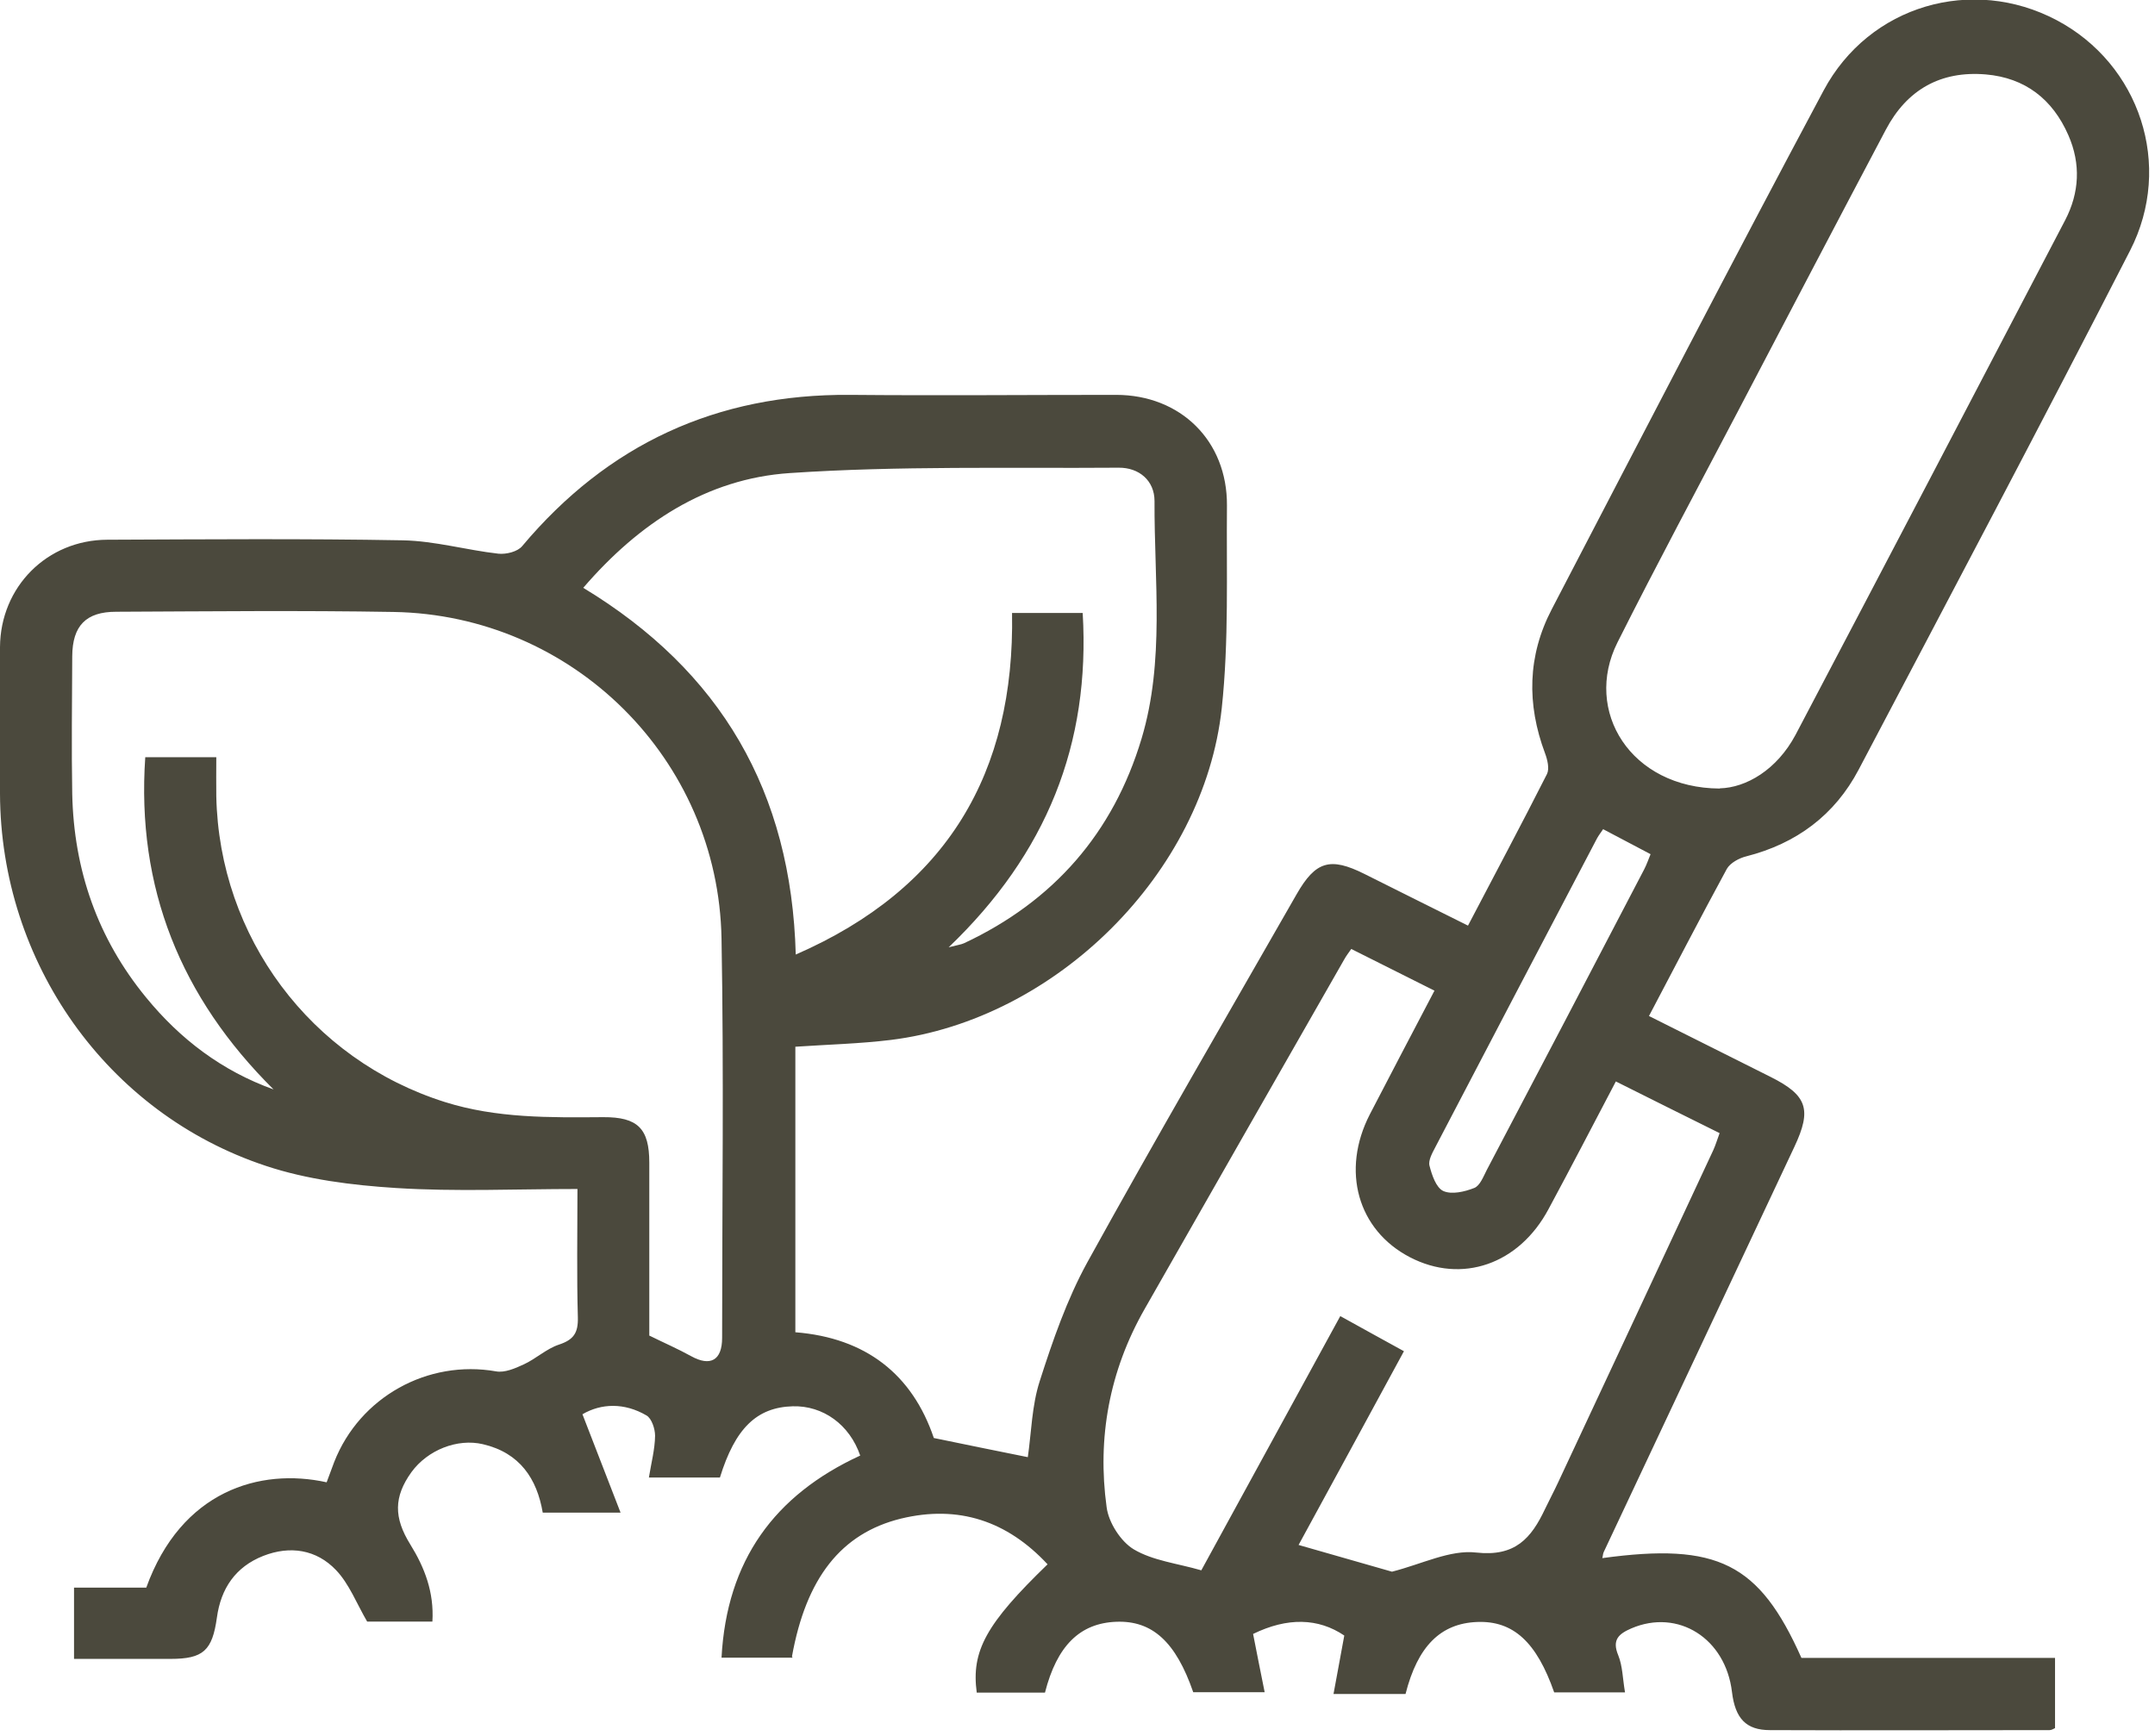 <svg xmlns="http://www.w3.org/2000/svg" width="108" height="87" viewBox="0 0 108 87" fill="none"><path d="M39.72 83.08H36.16C36.42 78.21 38.81 74.93 43.11 72.95C42.58 71.4 41.25 70.44 39.73 70.48C37.92 70.53 36.84 71.59 36.08 74.05H32.52C32.64 73.31 32.82 72.64 32.83 71.96C32.83 71.61 32.66 71.09 32.4 70.94C31.29 70.29 30.13 70.33 29.19 70.88C29.82 72.51 30.42 74.06 31.1 75.81H27.2C26.91 74.11 26.05 72.81 24.2 72.38C22.92 72.08 21.43 72.67 20.62 73.78C19.73 75.02 19.73 76.06 20.56 77.4C21.28 78.56 21.76 79.8 21.67 81.27H18.4C17.87 80.36 17.5 79.38 16.84 78.69C15.86 77.66 14.54 77.45 13.19 77.98C11.8 78.53 11.07 79.61 10.87 81.07C10.64 82.72 10.19 83.14 8.55 83.14C6.97 83.14 5.39 83.14 3.71 83.14V79.57H7.33C9.08 74.72 13.02 73.55 16.37 74.29C16.49 73.96 16.62 73.61 16.75 73.27C18.03 70.01 21.44 68.13 24.86 68.73C25.29 68.81 25.82 68.58 26.25 68.38C26.86 68.1 27.38 67.6 28.01 67.39C28.74 67.15 28.98 66.81 28.96 66.03C28.9 63.93 28.94 61.82 28.94 59.59C25.85 59.59 22.84 59.73 19.84 59.54C17.65 59.4 15.39 59.12 13.32 58.43C5.34 55.79 0.03 48.22 -2.22437e-05 39.78C-2.22437e-05 37.33 -0.02 34.88 -2.22437e-05 32.43C0.02 29.41 2.36 27.06 5.38 27.05C10.32 27.03 15.26 26.99 20.19 27.08C21.79 27.11 23.38 27.57 24.98 27.75C25.37 27.79 25.94 27.65 26.17 27.37C30.46 22.26 35.92 19.74 42.59 19.79C47.04 19.83 51.48 19.79 55.93 19.79C59.17 19.79 61.51 22.1 61.49 25.33C61.46 28.72 61.59 32.13 61.23 35.49C60.33 43.77 52.91 51.1 44.64 52.12C43.08 52.31 41.5 52.35 39.86 52.46V66.77C43.39 67.05 45.72 68.88 46.8 72.07C48.44 72.41 49.97 72.72 51.51 73.03C51.69 71.79 51.71 70.44 52.11 69.21C52.76 67.18 53.47 65.13 54.49 63.27C57.91 57.07 61.47 50.96 64.98 44.82C65.93 43.16 66.66 42.94 68.38 43.8C70.09 44.65 71.79 45.51 73.57 46.39C74.93 43.79 76.26 41.3 77.53 38.79C77.66 38.52 77.55 38.07 77.43 37.75C76.51 35.29 76.55 32.87 77.77 30.53C82.29 21.85 86.78 13.17 91.39 4.54C93.68 0.25 98.85 -1.22 103.07 1.01C107.23 3.21 108.94 8.29 106.75 12.56C102.29 21.26 97.71 29.91 93.15 38.57C91.95 40.85 90.03 42.28 87.51 42.92C87.15 43.01 86.71 43.25 86.54 43.55C85.23 45.96 83.97 48.4 82.64 50.92C84.71 51.96 86.72 52.96 88.73 53.97C90.57 54.89 90.81 55.6 89.93 57.47C86.75 64.24 83.56 71.01 80.37 77.79C80.33 77.88 80.33 77.99 80.3 78.09C86.08 77.3 88.16 78.34 90.28 83.09H102.99V86.61C102.92 86.64 102.82 86.71 102.72 86.71C98.05 86.71 93.37 86.73 88.7 86.71C87.5 86.71 86.96 86.12 86.8 84.8C86.48 82.11 84.1 80.61 81.76 81.61C81.14 81.88 80.77 82.17 81.1 82.96C81.32 83.5 81.32 84.13 81.44 84.82H77.89C77.01 82.3 75.84 81.22 74.03 81.29C72.21 81.36 71.05 82.49 70.44 84.9C69.89 84.9 69.3 84.9 68.71 84.9C68.12 84.9 67.59 84.9 66.83 84.9C67.02 83.85 67.2 82.92 67.37 81.97C66.07 81.09 64.52 81.05 62.8 81.89C62.98 82.82 63.17 83.76 63.38 84.81H59.8C58.93 82.29 57.75 81.21 55.94 81.28C54.12 81.35 52.97 82.48 52.37 84.83H48.95C48.67 82.74 49.42 81.38 52.5 78.4C50.48 76.23 48.04 75.41 45.15 76.11C42.15 76.85 40.4 79.09 39.69 83.02L39.72 83.08ZM32.57 66.95C33.3 67.31 33.99 67.61 34.64 67.97C35.6 68.5 36.19 68.18 36.19 67.05C36.19 60.38 36.28 53.71 36.16 47.04C36 38.04 28.71 30.82 19.72 30.67C15.09 30.59 10.45 30.64 5.82 30.66C4.31 30.66 3.63 31.36 3.62 32.89C3.61 35.19 3.58 37.49 3.62 39.79C3.7 43.6 4.89 47.03 7.32 49.99C9.03 52.08 11.12 53.67 13.71 54.6C9.06 49.99 6.83 44.5 7.28 37.95H10.84C10.84 38.64 10.83 39.27 10.84 39.9C10.98 46.96 15.57 53.11 22.29 55.23C24.89 56.05 27.56 56.01 30.23 55.99C31.96 55.98 32.54 56.56 32.54 58.27C32.54 61.17 32.54 64.07 32.54 66.94L32.57 66.95ZM60.2 78.71C62.48 74.55 64.81 70.27 67.17 65.96C68.3 66.59 69.31 67.14 70.36 67.72C68.54 71.08 66.77 74.33 65.08 77.43C66.8 77.92 68.41 78.38 69.76 78.77C71.26 78.39 72.67 77.66 73.98 77.81C75.94 78.03 76.74 77.09 77.43 75.63C77.64 75.19 77.87 74.76 78.08 74.31C80.68 68.76 83.27 63.2 85.86 57.65C85.98 57.39 86.06 57.11 86.18 56.79C84.42 55.92 82.72 55.07 80.98 54.2C79.82 56.41 78.73 58.51 77.61 60.59C76.13 63.37 73.26 64.36 70.66 63.01C68.04 61.65 67.2 58.67 68.65 55.85C69.7 53.82 70.77 51.79 71.89 49.65C70.48 48.94 69.12 48.26 67.72 47.56C67.57 47.77 67.46 47.92 67.37 48.08C64.03 53.93 60.68 59.78 57.35 65.63C55.6 68.71 54.98 72.06 55.46 75.54C55.56 76.31 56.17 77.26 56.82 77.65C57.78 78.22 58.99 78.35 60.2 78.7V78.71ZM47.53 47.48C47.99 47.36 48.17 47.34 48.32 47.27C52.8 45.17 55.79 41.75 57.21 37.02C58.38 33.12 57.84 29.09 57.86 25.11C57.86 24.09 57.09 23.43 56.06 23.44C50.56 23.48 45.05 23.34 39.57 23.71C35.41 23.99 32.02 26.22 29.23 29.46C36.12 33.63 39.66 39.67 39.88 47.84C47.47 44.53 50.86 38.73 50.72 30.72H54.26C54.65 37.29 52.45 42.78 47.54 47.48H47.53ZM86.19 39.51C87.5 39.48 89.05 38.59 89.99 36.82C94.51 28.23 99.01 19.63 103.5 11.03C104.21 9.66 104.29 8.22 103.66 6.78C102.87 4.97 101.49 3.9 99.52 3.73C97.26 3.54 95.57 4.49 94.51 6.5C92.03 11.19 89.57 15.89 87.11 20.59C85.08 24.46 83.02 28.3 81.06 32.2C79.34 35.63 81.72 39.5 86.19 39.52V39.51ZM80.34 41.56C80.24 41.71 80.13 41.85 80.04 42.01C77.34 47.16 74.63 52.32 71.94 57.48C71.79 57.77 71.57 58.15 71.64 58.42C71.76 58.89 71.97 59.52 72.33 59.69C72.75 59.88 73.4 59.73 73.88 59.54C74.17 59.43 74.34 58.97 74.51 58.64C77.15 53.62 79.78 48.6 82.4 43.57C82.53 43.32 82.62 43.05 82.72 42.81C81.89 42.37 81.13 41.97 80.33 41.55L80.34 41.56Z" fill="#4B493D"></path></svg>